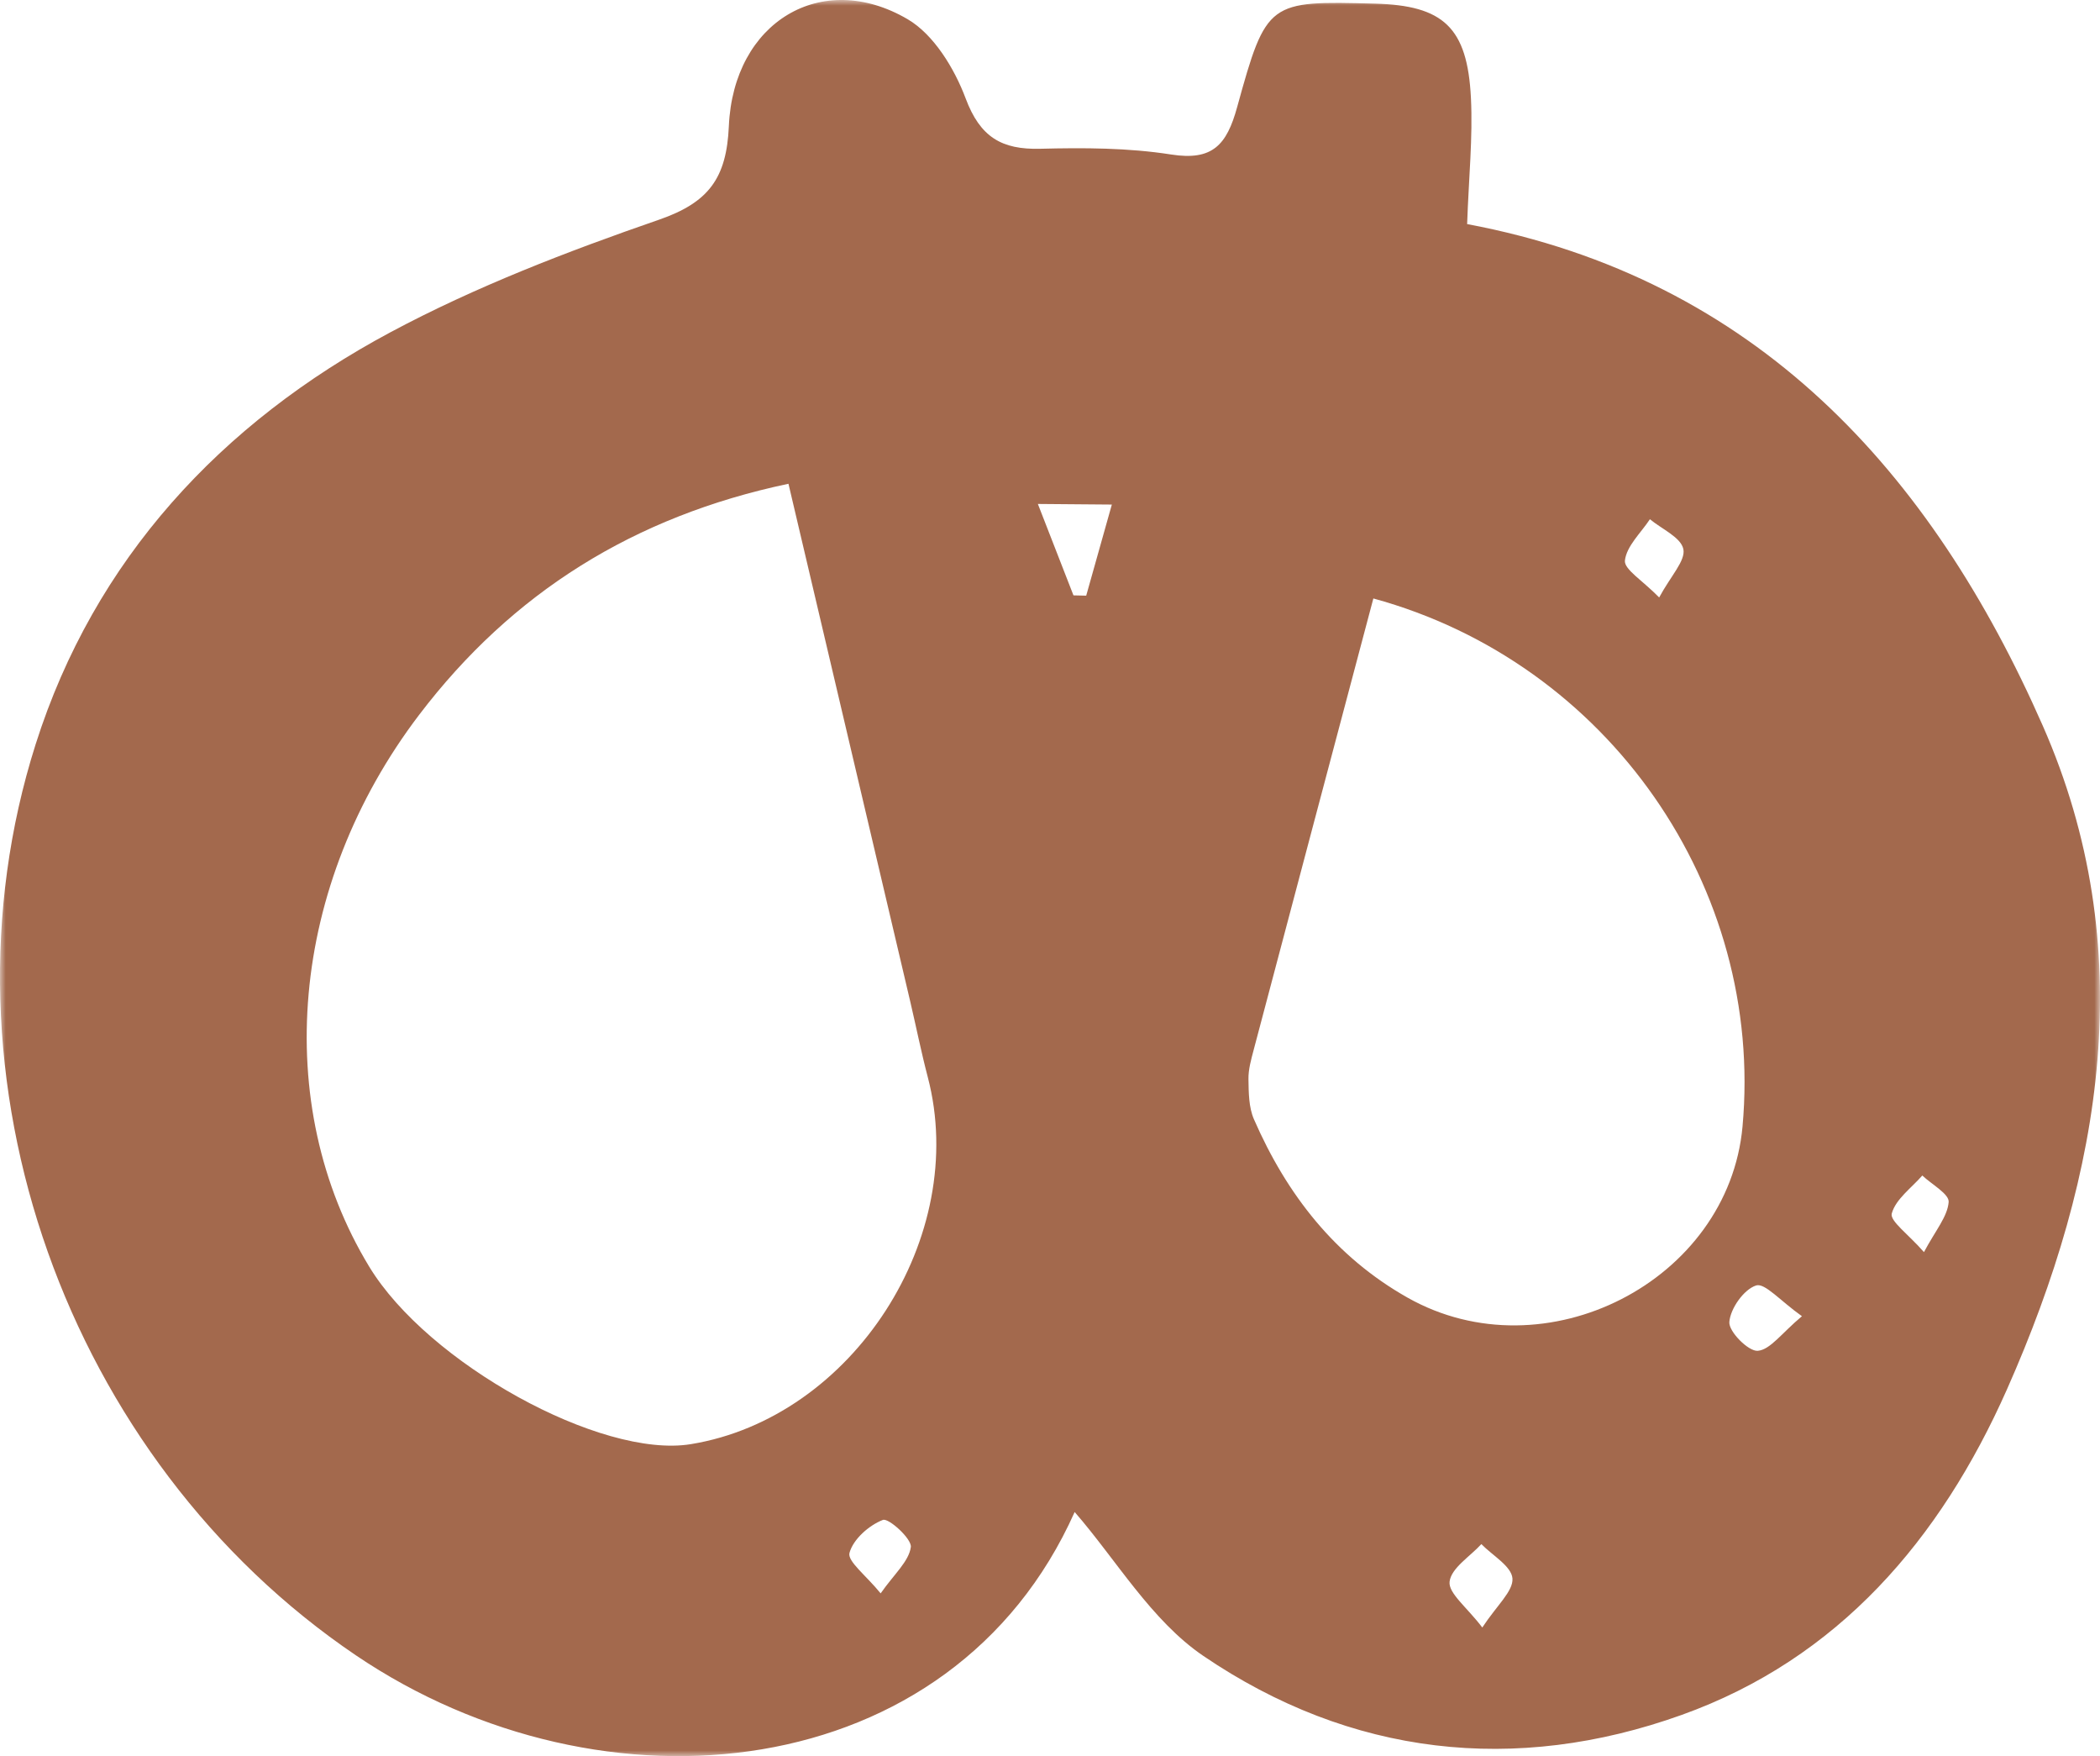 <?xml version="1.0" encoding="UTF-8"?>
<svg width="183px" height="153px" viewBox="0 0 183 153" version="1.1" xmlns="http://www.w3.org/2000/svg" xmlns:xlink="http://www.w3.org/1999/xlink">
    <!-- Generator: Sketch 48.1 (47250) - http://www.bohemiancoding.com/sketch -->
    <title>Page 1</title>
    <desc>Created with Sketch.</desc>
    <defs>
        <polygon id="path-1" points="183 0 183 153 1.10265695e-14 153 0 2.02998092e-14 183 2.02998092e-14"></polygon>
    </defs>
    <g id="INITIATIEFNEMERS" stroke="none" stroke-width="1" fill="none" fill-rule="evenodd" transform="translate(-442, -630)">
        <g id="Page-1" transform="translate(442, 630)">
            <mask id="mask-2" fill="white">
                <use xlink:href="#path-1"></use>
            </mask>
            <g id="Clip-2"></g>
            <path d="M127.85,19.522 C153.077,24.259 168.299,41.146 178.015,63.233 C186.519,82.563 183.254,102.194 174.896,121.04 C169.079,134.155 160.179,144.52 146.555,149.406 C132.043,154.611 117.69,152.984 104.865,144.27 C100.324,141.185 97.261,135.879 93.649,131.731 C82.969,155.662 52.518,158.768 31.011,144.215 C5.858,127.195 -6.135,93.948 3.104,64.847 C8.22,48.731 19.276,36.842 34.016,28.952 C41.457,24.97 49.446,21.904 57.431,19.14 C61.757,17.642 63.313,15.53 63.514,10.993 C63.916,1.9 71.604,-2.704 79.088,1.67 C81.368,3.003 83.172,5.963 84.15,8.575 C85.414,11.953 87.291,13.046 90.647,12.961 C94.45,12.864 98.317,12.874 102.06,13.461 C105.672,14.027 106.904,12.619 107.807,9.337 C110.361,0.065 110.543,0.072 119.821,0.317 C125.775,0.474 127.874,2.385 128.181,8.53 C128.353,11.982 127.992,15.46 127.85,19.522 M68.709,42.147 C55.242,44.985 44.619,51.643 36.533,62.269 C25.23,77.123 23.591,96.21 32.173,110.354 C37.277,118.767 52.367,127.094 60.198,125.82 C74.315,123.522 84.495,107.738 80.848,93.836 C80.272,91.641 79.828,89.41 79.308,87.199 C75.798,72.271 72.285,57.343 68.709,42.147 M119.678,52.14 C116.2,65.244 112.719,78.35 109.251,91.46 C109.029,92.3 108.78,93.174 108.794,94.028 C108.813,95.197 108.819,96.474 109.27,97.509 C112.133,104.076 116.369,109.506 122.664,113.057 C134.638,119.812 150.623,111.623 151.849,98.141 C153.738,77.344 140.174,57.739 119.678,52.14 M93.545,51.87 C93.915,51.879 94.285,51.887 94.655,51.896 C95.365,49.373 96.075,46.85 96.889,43.959 C94.367,43.938 92.721,43.925 90.443,43.906 C91.588,46.846 92.566,49.358 93.545,51.87 M129.172,141.793 C130.447,139.851 131.882,138.626 131.799,137.516 C131.72,136.457 130.057,135.518 129.09,134.527 C128.101,135.61 126.458,136.616 126.321,137.8 C126.205,138.807 127.826,140.02 129.172,141.793 M157.026,114.672 C155.133,113.331 153.796,111.75 153.031,111.994 C151.967,112.333 150.791,113.997 150.699,115.177 C150.634,116.005 152.359,117.751 153.173,117.686 C154.264,117.599 155.248,116.158 157.026,114.672 M144.585,52.052 C145.607,50.158 146.897,48.846 146.693,47.842 C146.484,46.816 144.81,46.093 143.778,45.237 C142.994,46.429 141.744,47.567 141.6,48.835 C141.513,49.602 143.138,50.57 144.585,52.052 M76.742,138.819 C77.925,137.131 79.203,136.036 79.372,134.786 C79.468,134.069 77.434,132.229 76.937,132.42 C75.725,132.888 74.344,134.106 74.026,135.295 C73.831,136.023 75.473,137.255 76.742,138.819 M167.66,109.087 C168.659,107.205 169.708,106.005 169.812,104.726 C169.869,104.024 168.333,103.189 167.515,102.414 C166.569,103.501 165.198,104.468 164.853,105.725 C164.673,106.377 166.308,107.54 167.66,109.087" id="Fill-1" fill="#A3694D" mask="url(#mask-2)"></path>
        </g>
    </g>
</svg>